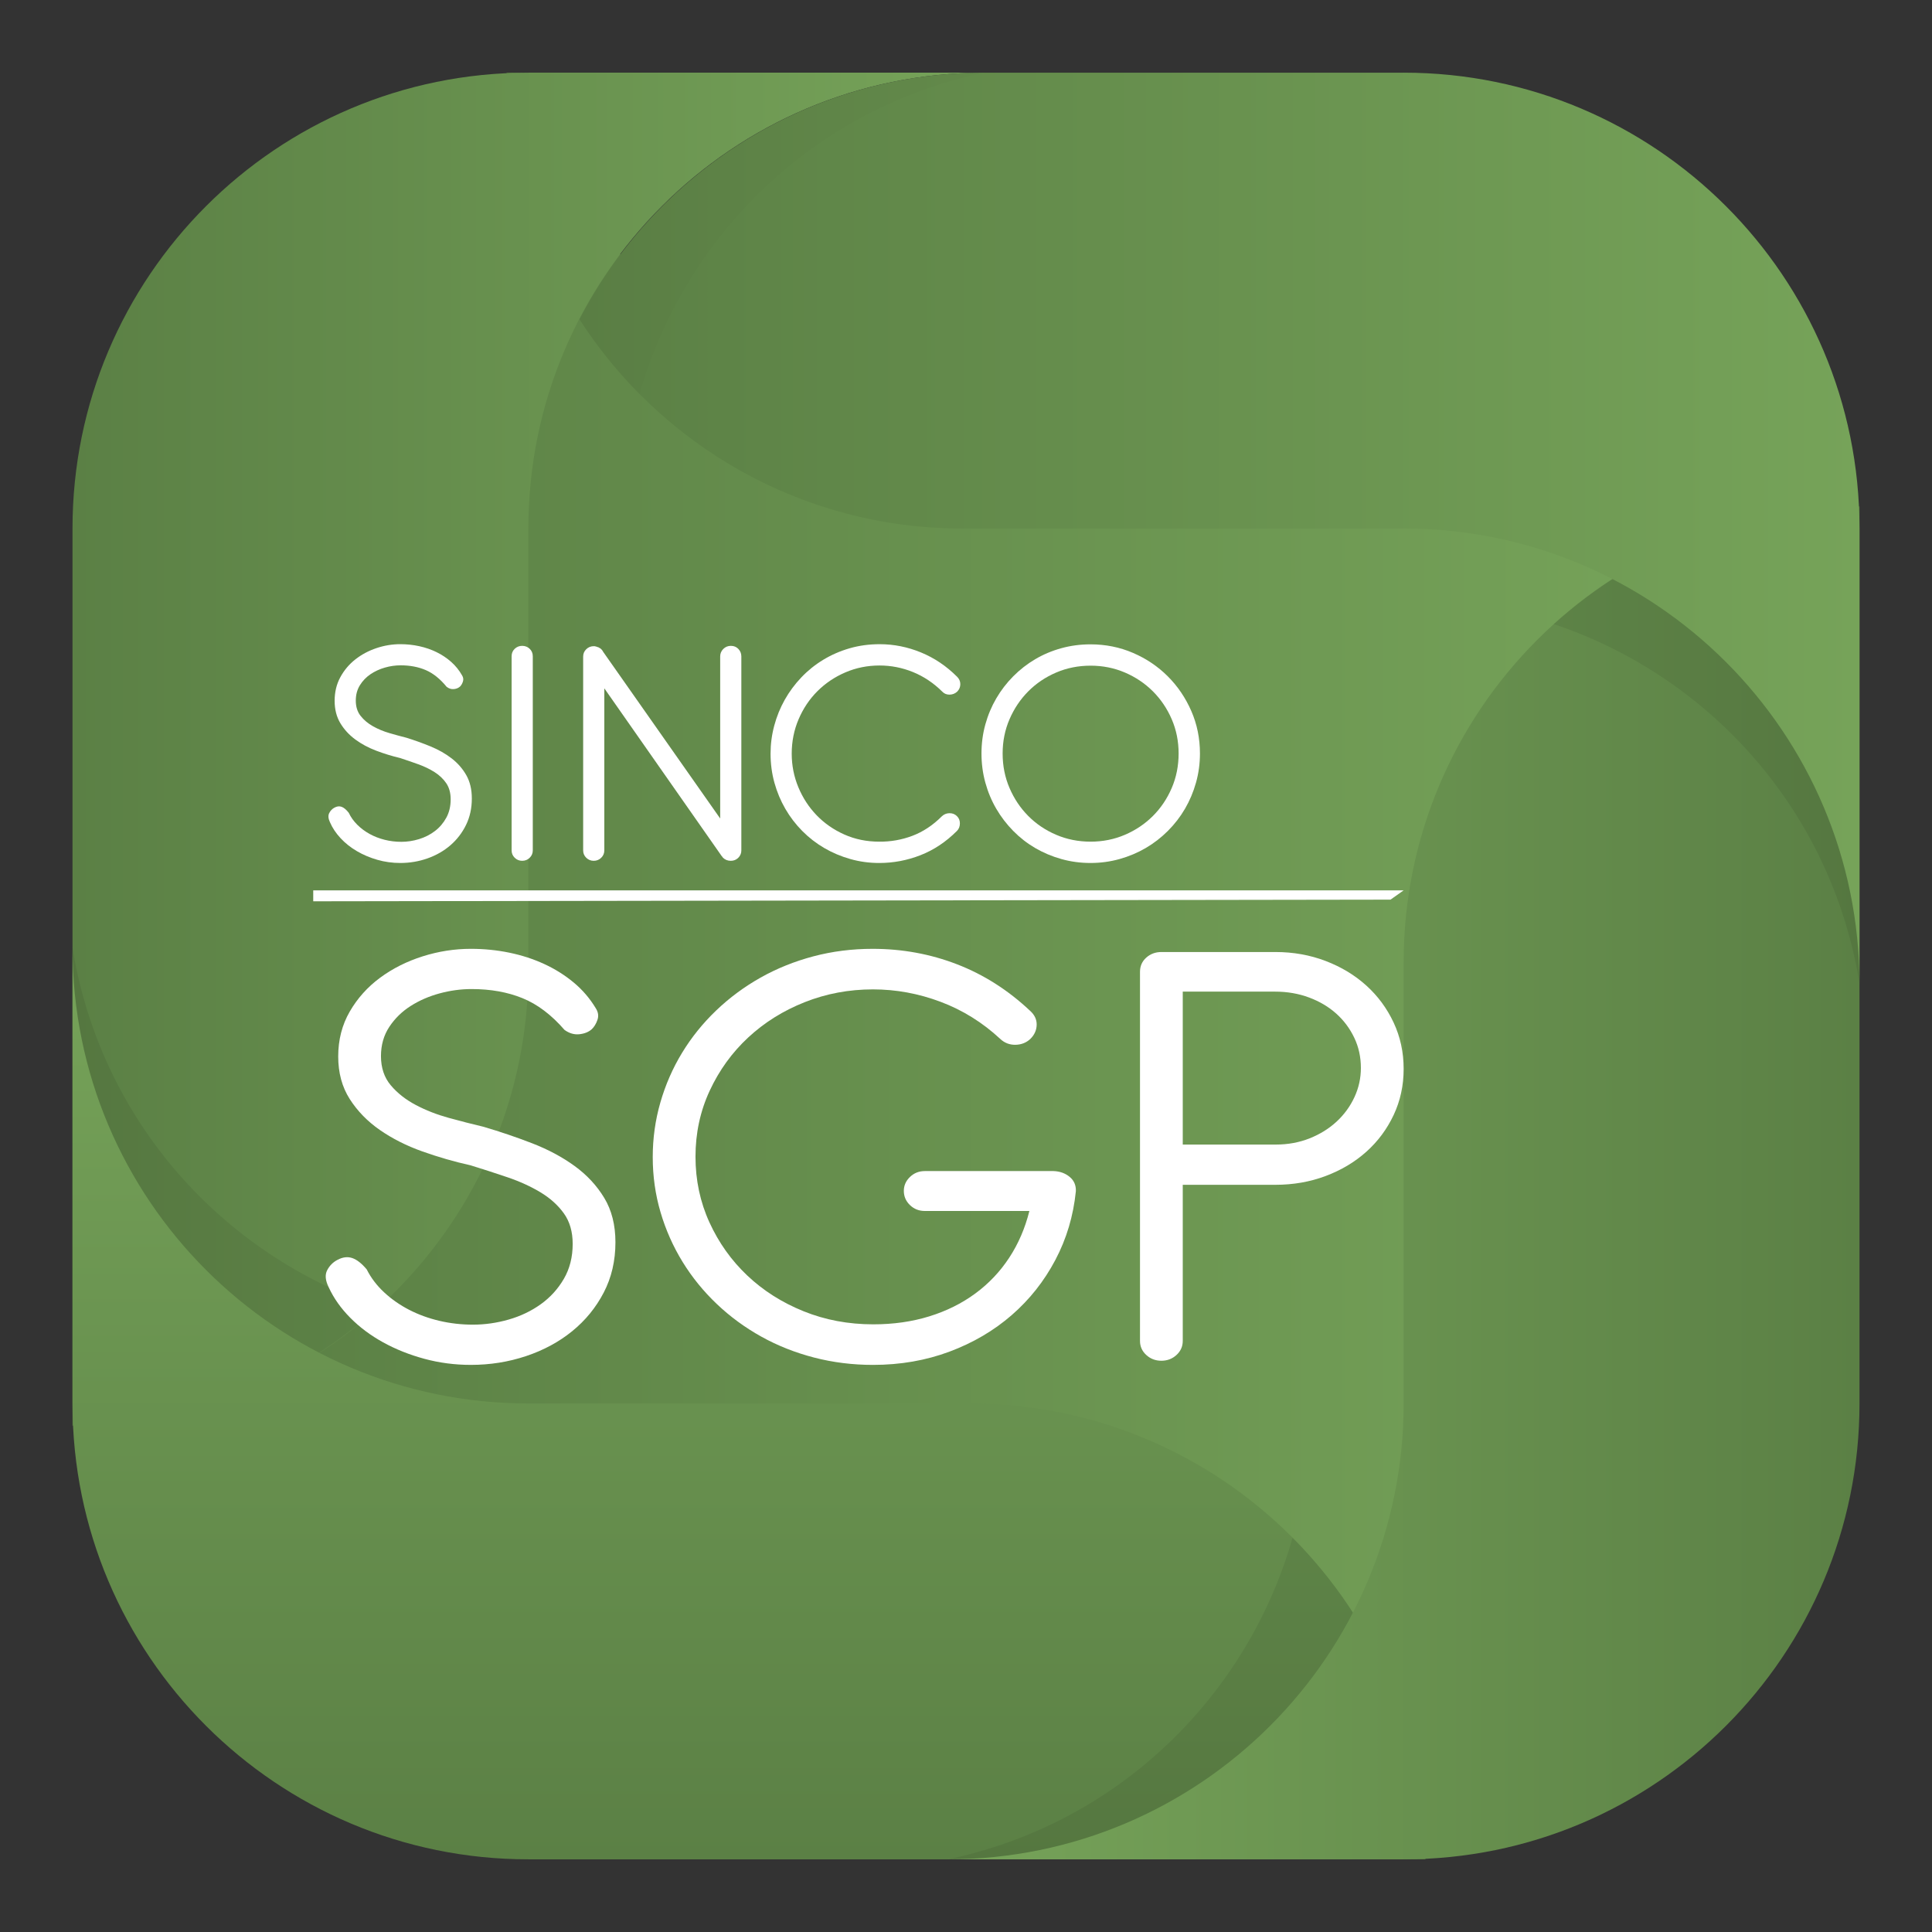 <?xml version="1.0" encoding="UTF-8"?><svg id="uuid-003baddc-df00-489c-8f7b-91b9aed82031" xmlns="http://www.w3.org/2000/svg" xmlns:xlink="http://www.w3.org/1999/xlink" viewBox="0 0 800 800"><rect x="0" y="0" width="800" height="800" fill="#333333" stroke="none"/><defs><style>.uuid-52f1355a-fb5c-406a-9ef6-a97111b4f931{fill:url(#uuid-db5fa73e-e3e5-446d-8752-7ef46b1ce9be);}.uuid-2bddf1f9-8300-4198-860f-bf88029c58e3{fill:url(#uuid-2de7087f-724b-495c-81c2-a850c5ed109b);}.uuid-7c8a939c-e2d8-4f61-9af5-4111847bfa29{fill:url(#uuid-895cdbb6-ec2b-4a1e-b29c-ce8858546535);}.uuid-d89a899f-2c5c-484e-a34f-939fe7d81ecd{opacity:.07;}.uuid-567ab36e-2fec-4141-962a-3493370f1051{fill:#fff;}.uuid-e02b88e6-6191-44a4-ba64-ad77c7a3d09f{fill:url(#uuid-868ee194-df01-4a92-88b4-3f59d1ea271f);}.uuid-36532a10-3ff7-463d-ac71-dac9f48d3c2d{fill:url(#uuid-c6f7da7f-11b1-4b2a-8c84-7fd020cf6b12);}.uuid-71f0b5bc-d52d-47ec-af4a-6b584376cef3{opacity:.2;}.uuid-9e6a4d36-12ec-415d-9ef3-19963b65a2b5{fill:url(#uuid-53694cc8-800c-44f2-92bd-d1d84d8a5760);}</style><linearGradient id="uuid-db5fa73e-e3e5-446d-8752-7ef46b1ce9be" x1="104.219" y1="397.3" x2="700.16" y2="397.3" gradientUnits="userSpaceOnUse"><stop offset="0" stop-color="#5b8045"/><stop offset="1" stop-color="#76a359"/></linearGradient><linearGradient id="uuid-c6f7da7f-11b1-4b2a-8c84-7fd020cf6b12" x1="30.02" y1="310.198" x2="407.543" y2="310.198" xlink:href="#uuid-db5fa73e-e3e5-446d-8752-7ef46b1ce9be"/><linearGradient id="uuid-868ee194-df01-4a92-88b4-3f59d1ea271f" x1="-2484.824" y1="4229.507" x2="-2107.301" y2="4229.507" gradientTransform="translate(-3919.381 -1714.916) rotate(-90)" xlink:href="#uuid-db5fa73e-e3e5-446d-8752-7ef46b1ce9be"/><linearGradient id="uuid-2de7087f-724b-495c-81c2-a850c5ed109b" x1="-6451.628" y1="1692.78" x2="-6074.106" y2="1692.78" gradientTransform="translate(-5681.649 2182.582) rotate(-180)" xlink:href="#uuid-db5fa73e-e3e5-446d-8752-7ef46b1ce9be"/><linearGradient id="uuid-895cdbb6-ec2b-4a1e-b29c-ce8858546535" x1="209.767" y1="30.318" x2="218.782" y2="30.318" xlink:href="#uuid-db5fa73e-e3e5-446d-8752-7ef46b1ce9be"/><linearGradient id="uuid-53694cc8-800c-44f2-92bd-d1d84d8a5760" x1="239.945" y1="218.853" x2="769.98" y2="218.853" xlink:href="#uuid-db5fa73e-e3e5-446d-8752-7ef46b1ce9be"/></defs><rect class="uuid-52f1355a-fb5c-406a-9ef6-a97111b4f931" x="104.219" y="105.289" width="595.941" height="584.022"/><path class="uuid-36532a10-3ff7-463d-ac71-dac9f48d3c2d" d="M218.782,30.091C114.532,30.091,30.02,114.603,30.02,218.853v371.452c104.251,0,188.762-84.511,188.762-188.762v-182.69c0-104.25,84.512-188.762,188.762-188.762h-188.762Z"/><path class="uuid-d89a899f-2c5c-484e-a34f-939fe7d81ecd" d="M156.646,541.242c-64.417-21.554-115.03-77.147-126.626-148.855v197.918c48.796,0,93.122-18.674,126.626-49.062Z"/><path class="uuid-e02b88e6-6191-44a4-ba64-ad77c7a3d09f" d="M30.02,581.147c0,104.25,84.512,188.762,188.762,188.762h371.452c0-104.25-84.511-188.762-188.761-188.762h-182.691c-104.25,0-188.762-84.511-188.762-188.762v188.762Z"/><path class="uuid-d89a899f-2c5c-484e-a34f-939fe7d81ecd" d="M590.234,769.909c0-51.974-21.02-99.029-55.006-133.164-18.602,65.245-71.757,118.274-142.77,133.164h197.776Z"/><path class="uuid-2bddf1f9-8300-4198-860f-bf88029c58e3" d="M581.219,769.909c104.25,0,188.761-84.511,188.761-188.762V209.696c-104.25,0-188.761,84.512-188.761,188.762v182.69c0,104.25-84.512,188.762-188.762,188.762h188.762Z"/><path class="uuid-d89a899f-2c5c-484e-a34f-939fe7d81ecd" d="M643.355,258.42c64.417,21.554,115.03,77.147,126.625,148.855v-197.918c-48.796,0-93.121,18.674-126.625,49.062Z"/><path class="uuid-7c8a939c-e2d8-4f61-9af5-4111847bfa29" d="M218.782,30.091h-9.014c0,.154.021.301.022.454,3.001-.142,5.957-.454,8.992-.454Z"/><path class="uuid-9e6a4d36-12ec-415d-9ef3-19963b65a2b5" d="M581.219,30.091h-173.676c-73,0-136.196,41.511-167.599,102.149,33.606,52.062,92.008,86.613,158.583,86.613h182.691c104.25,0,188.761,84.511,188.761,188.762v-188.762c0-104.25-84.511-188.762-188.761-188.762Z"/><g class="uuid-d89a899f-2c5c-484e-a34f-939fe7d81ecd"><path class="uuid-71f0b5bc-d52d-47ec-af4a-6b584376cef3" d="M239.948,132.233c7.22,11.181,15.474,21.631,24.824,31.023,18.603-65.245,71.758-118.275,142.771-133.164-72.997,0-136.191,41.508-167.595,102.142Z"/><path class="uuid-71f0b5bc-d52d-47ec-af4a-6b584376cef3" d="M218.782,30.091h-9.014c0,.154.021.301.022.454,3.001-.142,5.957-.454,8.992-.454Z"/></g><path class="uuid-567ab36e-2fec-4141-962a-3493370f1051" d="M155.81,310.859c-3.245-1.228-6.143-2.782-8.691-4.659-2.55-1.878-4.614-4.126-6.189-6.745-1.577-2.619-2.364-5.713-2.364-9.283,0-3.615.788-6.872,2.364-9.77,1.575-2.896,3.65-5.354,6.223-7.37,2.572-2.017,5.481-3.569,8.726-4.659,3.244-1.089,6.536-1.634,9.874-1.634,2.688,0,5.307.278,7.857.834,2.549.556,4.937,1.38,7.162,2.469,2.225,1.09,4.241,2.434,6.049,4.033,1.808,1.599,3.313,3.466,4.52,5.598.51.834.626,1.68.348,2.538-.278.858-.673,1.542-1.182,2.051-.65.603-1.495.963-2.538,1.078-1.043.116-2.051-.197-3.025-.939-2.689-3.291-5.563-5.597-8.622-6.919-3.059-1.321-6.536-1.982-10.43-1.982-2.18,0-4.358.313-6.536.939-2.18.626-4.162,1.542-5.945,2.747-1.785,1.206-3.245,2.724-4.381,4.554-1.137,1.832-1.703,3.952-1.703,6.362,0,2.55.671,4.671,2.016,6.362,1.344,1.693,3.048,3.118,5.111,4.276,2.062,1.159,4.322,2.098,6.78,2.816,2.456.719,4.798,1.356,7.022,1.912,3.43,1.067,6.78,2.272,10.048,3.615,3.268,1.345,6.165,2.99,8.692,4.937,2.526,1.947,4.554,4.266,6.084,6.954,1.529,2.689,2.294,5.91,2.294,9.665,0,4.033-.8,7.684-2.399,10.951-1.599,3.268-3.755,6.073-6.467,8.414-2.712,2.341-5.865,4.149-9.457,5.424-3.593,1.274-7.36,1.912-11.299,1.912-3.292,0-6.467-.441-9.526-1.321-3.059-.88-5.876-2.074-8.448-3.581-2.573-1.506-4.822-3.291-6.745-5.355-1.924-2.062-3.397-4.276-4.416-6.641-.695-1.483-.8-2.722-.313-3.72.487-.996,1.193-1.749,2.121-2.26,1.066-.602,2.074-.73,3.025-.383.95.348,1.935,1.171,2.955,2.469.88,1.855,2.074,3.523,3.581,5.006,1.506,1.484,3.21,2.747,5.111,3.79,1.9,1.043,3.963,1.842,6.189,2.399,2.225.556,4.52.835,6.884.835,2.456,0,4.902-.37,7.336-1.113,2.433-.741,4.624-1.853,6.571-3.337,1.947-1.483,3.522-3.326,4.728-5.528,1.205-2.201,1.808-4.74,1.808-7.614,0-2.643-.603-4.855-1.808-6.641-1.206-1.784-2.805-3.314-4.798-4.589-1.994-1.274-4.242-2.364-6.745-3.268-2.503-.904-5.031-1.773-7.579-2.608-3.338-.787-6.63-1.796-9.874-3.025Z"/><path class="uuid-567ab36e-2fec-4141-962a-3493370f1051" d="M220.614,352.127c0,1.206-.429,2.225-1.286,3.059-.858.835-1.889,1.252-3.095,1.252-1.206,0-2.237-.417-3.095-1.252-.858-.835-1.286-1.853-1.286-3.059v-80.382c0-1.252.428-2.283,1.286-3.095.857-.811,1.889-1.217,3.095-1.217,1.205,0,2.236.406,3.095,1.217.857.812,1.286,1.843,1.286,3.095v80.382Z"/><path class="uuid-567ab36e-2fec-4141-962a-3493370f1051" d="M250.235,285.027l-7.301-10.43c-.464-.602-.73-1.309-.799-2.12-.07-.811.035-1.575.312-2.295.278-.718.706-1.332,1.286-1.843.579-.51,1.286-.765,2.121-.765h.348c.463.093.927.233,1.391.417h.139c.092.093.185.151.278.174.092.024.185.082.278.174l.278.139c.139.093.266.209.383.348.115.139.243.278.382.417l.209.348,48.674,69.326v-67.101c0-1.205.428-2.236,1.286-3.095.857-.857,1.912-1.286,3.163-1.286s2.283.429,3.095,1.286c.811.858,1.217,1.889,1.217,3.095v80.312c0,1.067-.337,1.993-1.008,2.781-.673.789-1.519,1.276-2.538,1.46-.186.047-.464.07-.835.07-1.298,0-2.388-.44-3.268-1.321l-.278-.417-.209-.209-48.605-69.465v67.101c0,1.206-.429,2.225-1.286,3.059-.858.835-1.889,1.252-3.095,1.252-1.206,0-2.237-.417-3.095-1.252-.858-.835-1.286-1.853-1.286-3.059v-80.243c0-1.205.428-2.225,1.286-3.06.857-.835,1.889-1.252,3.095-1.252h.348c.51.093.974.233,1.391.417h.139c.092.093.185.151.278.174.092.024.185.082.278.174.092,0,.185.047.278.139.509.372.914.858,1.216,1.46.301.603.452,1.252.452,1.947v13.142Z"/><path class="uuid-567ab36e-2fec-4141-962a-3493370f1051" d="M397.647,283.288c0,1.159-.417,2.18-1.252,3.06-.881.834-1.936,1.263-3.164,1.286-1.228.024-2.237-.383-3.025-1.216-3.663-3.616-7.718-6.328-12.168-8.136-4.45-1.808-9.063-2.712-13.837-2.712-5.006,0-9.724.951-14.15,2.851-4.427,1.901-8.287,4.497-11.577,7.788-3.292,3.292-5.888,7.162-7.788,11.612-1.901,4.45-2.851,9.203-2.851,14.255,0,4.867.915,9.503,2.747,13.907,1.831,4.404,4.357,8.274,7.579,11.612,3.221,3.337,7.046,5.992,11.473,7.962,4.426,1.97,9.236,2.955,14.428,2.955,4.774.047,9.363-.765,13.768-2.433,4.403-1.669,8.459-4.357,12.168-8.066.88-.835,1.923-1.263,3.129-1.286,1.205-.023,2.225.36,3.06,1.147.88.835,1.309,1.878,1.286,3.129-.024,1.252-.429,2.272-1.217,3.06-4.543,4.543-9.573,7.892-15.089,10.047-5.517,2.156-11.219,3.234-17.105,3.234-4.127,0-8.113-.545-11.96-1.634-3.849-1.089-7.44-2.607-10.778-4.554-3.337-1.947-6.374-4.3-9.109-7.058-2.736-2.758-5.076-5.817-7.023-9.179-1.947-3.36-3.454-6.964-4.52-10.812-1.067-3.848-1.599-7.857-1.599-12.029,0-3.94.509-7.811,1.529-11.613,1.019-3.8,2.469-7.37,4.346-10.708,1.877-3.337,4.16-6.42,6.849-9.248,2.688-2.827,5.713-5.261,9.074-7.301,3.361-2.039,6.999-3.627,10.917-4.763,3.917-1.135,8.076-1.703,12.481-1.703,5.841,0,11.531,1.136,17.07,3.407,5.539,2.272,10.535,5.632,14.985,10.082.88.881,1.321,1.901,1.321,3.06Z"/><path class="uuid-567ab36e-2fec-4141-962a-3493370f1051" d="M469.162,270.355c5.493,2.364,10.291,5.597,14.394,9.7,4.102,4.103,7.347,8.89,9.735,14.359,2.387,5.471,3.581,11.335,3.581,17.593,0,4.172-.545,8.194-1.634,12.064-1.09,3.871-2.607,7.475-4.554,10.812-1.947,3.338-4.311,6.397-7.093,9.179-2.782,2.781-5.841,5.145-9.179,7.093-3.337,1.947-6.943,3.466-10.812,4.554-3.871,1.089-7.892,1.634-12.064,1.634s-8.194-.545-12.064-1.634c-3.871-1.089-7.475-2.607-10.813-4.554-3.337-1.947-6.374-4.311-9.109-7.093-2.736-2.782-5.076-5.841-7.023-9.179-1.947-3.337-3.454-6.941-4.52-10.812-1.067-3.87-1.599-7.892-1.599-12.064s.532-8.181,1.599-12.03c1.066-3.847,2.573-7.44,4.52-10.778,1.947-3.337,4.287-6.385,7.023-9.144,2.734-2.757,5.771-5.122,9.109-7.092,3.338-1.97,6.941-3.488,10.813-4.555,3.87-1.066,7.892-1.599,12.064-1.599,6.258,0,12.134,1.182,17.627,3.546ZM437.315,278.491c-4.427,1.901-8.275,4.497-11.543,7.788-3.268,3.292-5.853,7.139-7.753,11.543-1.901,4.404-2.851,9.133-2.851,14.185,0,5.1.95,9.863,2.851,14.289,1.9,4.427,4.485,8.286,7.753,11.577,3.268,3.292,7.115,5.888,11.543,7.788,4.426,1.901,9.189,2.851,14.289,2.851,5.052,0,9.792-.95,14.22-2.851,4.426-1.9,8.285-4.496,11.577-7.788,3.291-3.291,5.886-7.15,7.788-11.577,1.9-4.427,2.851-9.19,2.851-14.289,0-5.052-.951-9.781-2.851-14.185-1.901-4.403-4.497-8.251-7.788-11.543-3.292-3.291-7.151-5.886-11.577-7.788-4.428-1.9-9.168-2.851-14.22-2.851-5.1,0-9.863.951-14.289,2.851Z"/><polygon class="uuid-567ab36e-2fec-4141-962a-3493370f1051" points="575.777 372.523 129.704 373.206 129.704 368.677 581.219 368.677 575.777 372.523"/><path class="uuid-567ab36e-2fec-4141-962a-3493370f1051" d="M174.891,476.783c-6.558-2.335-12.412-5.289-17.563-8.858-5.153-3.57-9.322-7.845-12.505-12.826-3.186-4.979-4.777-10.863-4.777-17.652,0-6.875,1.591-13.066,4.777-18.577,3.184-5.508,7.377-10.181,12.575-14.015,5.199-3.835,11.076-6.787,17.634-8.858,6.556-2.07,13.207-3.107,19.951-3.107,5.431,0,10.724.529,15.877,1.586,5.149,1.058,9.976,2.624,14.471,4.694,4.496,2.072,8.571,4.628,12.224,7.669,3.653,3.041,6.696,6.591,9.132,10.644,1.031,1.586,1.265,3.196.703,4.826-.561,1.631-1.359,2.931-2.388,3.9-1.313,1.146-3.021,1.831-5.128,2.049-2.107.221-4.144-.374-6.112-1.785-5.433-6.258-11.239-10.644-17.422-13.156-6.182-2.512-13.207-3.768-21.075-3.768-4.404,0-8.805.595-13.207,1.785-4.404,1.19-8.409,2.932-12.013,5.223-3.607,2.294-6.558,5.18-8.852,8.66-2.296,3.483-3.442,7.516-3.442,12.098,0,4.849,1.357,8.882,4.074,12.098,2.716,3.22,6.158,5.929,10.327,8.132,4.168,2.204,8.733,3.989,13.698,5.355,4.964,1.368,9.695,2.578,14.192,3.636,6.931,2.029,13.699,4.32,20.302,6.875,6.604,2.558,12.457,5.686,17.563,9.389,5.104,3.702,9.203,8.111,12.294,13.222,3.092,5.114,4.637,11.239,4.637,18.378,0,7.669-1.616,14.611-4.847,20.826-3.232,6.214-7.587,11.548-13.066,15.998-5.48,4.452-11.851,7.89-19.109,10.313-7.259,2.423-14.87,3.636-22.832,3.636-6.651,0-13.066-.839-19.248-2.512-6.182-1.673-11.873-3.943-17.071-6.809-5.198-2.863-9.743-6.257-13.629-10.181-3.888-3.92-6.862-8.131-8.922-12.627-1.405-2.82-1.616-5.178-.633-7.074.985-1.895,2.411-3.327,4.286-4.298,2.153-1.145,4.191-1.388,6.112-.727,1.918.66,3.909,2.227,5.971,4.694,1.778,3.526,4.191,6.7,7.236,9.52,3.042,2.822,6.485,5.223,10.326,7.206,3.84,1.983,8.009,3.503,12.505,4.561,4.495,1.057,9.132,1.586,13.91,1.586,4.963,0,9.905-.705,14.823-2.115,4.918-1.409,9.344-3.525,13.278-6.346,3.934-2.82,7.117-6.324,9.554-10.512,2.434-4.186,3.653-9.012,3.653-14.478,0-5.024-1.219-9.232-3.653-12.627-2.437-3.392-5.668-6.301-9.694-8.726-4.029-2.423-8.57-4.495-13.629-6.214-5.059-1.72-10.165-3.372-15.315-4.958-6.744-1.498-13.396-3.415-19.951-5.752Z"/><path class="uuid-567ab36e-2fec-4141-962a-3493370f1051" d="M287.99,478.964c0,9.698,1.92,18.755,5.761,27.172,3.84,8.419,9.062,15.757,15.666,22.015,6.604,6.26,14.377,11.195,23.323,14.809,8.945,3.615,18.569,5.42,28.874,5.42,8.335,0,16.064-1.101,23.183-3.305,7.117-2.203,13.464-5.355,19.038-9.454,5.572-4.099,10.257-9.035,14.05-14.809,3.794-5.772,6.58-12.231,8.36-19.37h-43.274c-2.438,0-4.496-.814-6.182-2.446-1.687-1.63-2.53-3.591-2.53-5.884,0-2.202.843-4.12,2.53-5.751,1.685-1.63,3.744-2.446,6.182-2.446h53.251c2.621.088,4.846.882,6.673,2.38,1.827,1.5,2.691,3.483,2.599,5.949-1.031,10.226-3.863,19.724-8.5,28.494-4.636,8.772-10.655,16.375-18.053,22.809-7.402,6.435-15.996,11.483-25.783,15.14-9.789,3.659-20.351,5.487-31.684,5.487-8.43,0-16.556-1.014-24.377-3.04-7.822-2.027-15.104-4.913-21.848-8.661-6.744-3.746-12.88-8.241-18.406-13.486-5.528-5.244-10.257-11.061-14.191-17.453-3.933-6.39-6.979-13.243-9.132-20.56-2.156-7.316-3.232-14.941-3.232-22.875,0-7.755,1.054-15.292,3.162-22.61,2.107-7.315,5.104-14.168,8.992-20.56,3.885-6.39,8.593-12.231,14.121-17.52,5.525-5.289,11.661-9.828,18.405-13.618,6.744-3.789,14.025-6.721,21.848-8.792,7.821-2.07,15.994-3.107,24.518-3.107,12.27,0,23.931,2.138,34.985,6.412,11.051,4.277,21.121,10.689,30.208,19.238,1.873,1.675,2.786,3.615,2.74,5.818-.048,2.204-.913,4.144-2.599,5.817-1.687,1.587-3.748,2.403-6.182,2.446-2.437.046-4.545-.771-6.323-2.446-7.306-6.786-15.525-11.9-24.658-15.337-9.132-3.438-18.476-5.157-28.031-5.157-9.929,0-19.343,1.764-28.24,5.289-8.901,3.526-16.698,8.396-23.394,14.611-6.698,6.214-12.013,13.552-15.947,22.014-3.934,8.463-5.902,17.586-5.902,27.37Z"/><path class="uuid-567ab36e-2fec-4141-962a-3493370f1051" d="M489.752,490.6v64.656c0,2.294-.867,4.232-2.599,5.818-1.734,1.586-3.817,2.38-6.253,2.38-2.437,0-4.52-.794-6.253-2.38-1.734-1.586-2.599-3.525-2.599-5.818v-152.848c0-2.38.865-4.341,2.599-5.884,1.732-1.541,3.816-2.314,6.253-2.314h47.209c7.398,0,14.33,1.236,20.794,3.703,6.463,2.468,12.083,5.863,16.859,10.181,4.777,4.32,8.547,9.433,11.311,15.337,2.761,5.906,4.144,12.297,4.144,19.172s-1.383,13.245-4.144,19.106c-2.764,5.863-6.534,10.931-11.311,15.206-4.777,4.277-10.396,7.626-16.859,10.049-6.464,2.425-13.396,3.636-20.794,3.636h-38.358ZM489.752,410.606v63.334h38.498c5.059,0,9.74-.859,14.05-2.578,4.308-1.719,8.031-4.032,11.17-6.941,3.138-2.909,5.596-6.28,7.377-10.115,1.778-3.834,2.669-7.867,2.669-12.098,0-4.495-.913-8.66-2.74-12.494-1.826-3.835-4.309-7.161-7.446-9.983-3.14-2.82-6.886-5.046-11.24-6.678-4.356-1.629-9.062-2.445-14.121-2.445h-38.217Z"/></svg>
